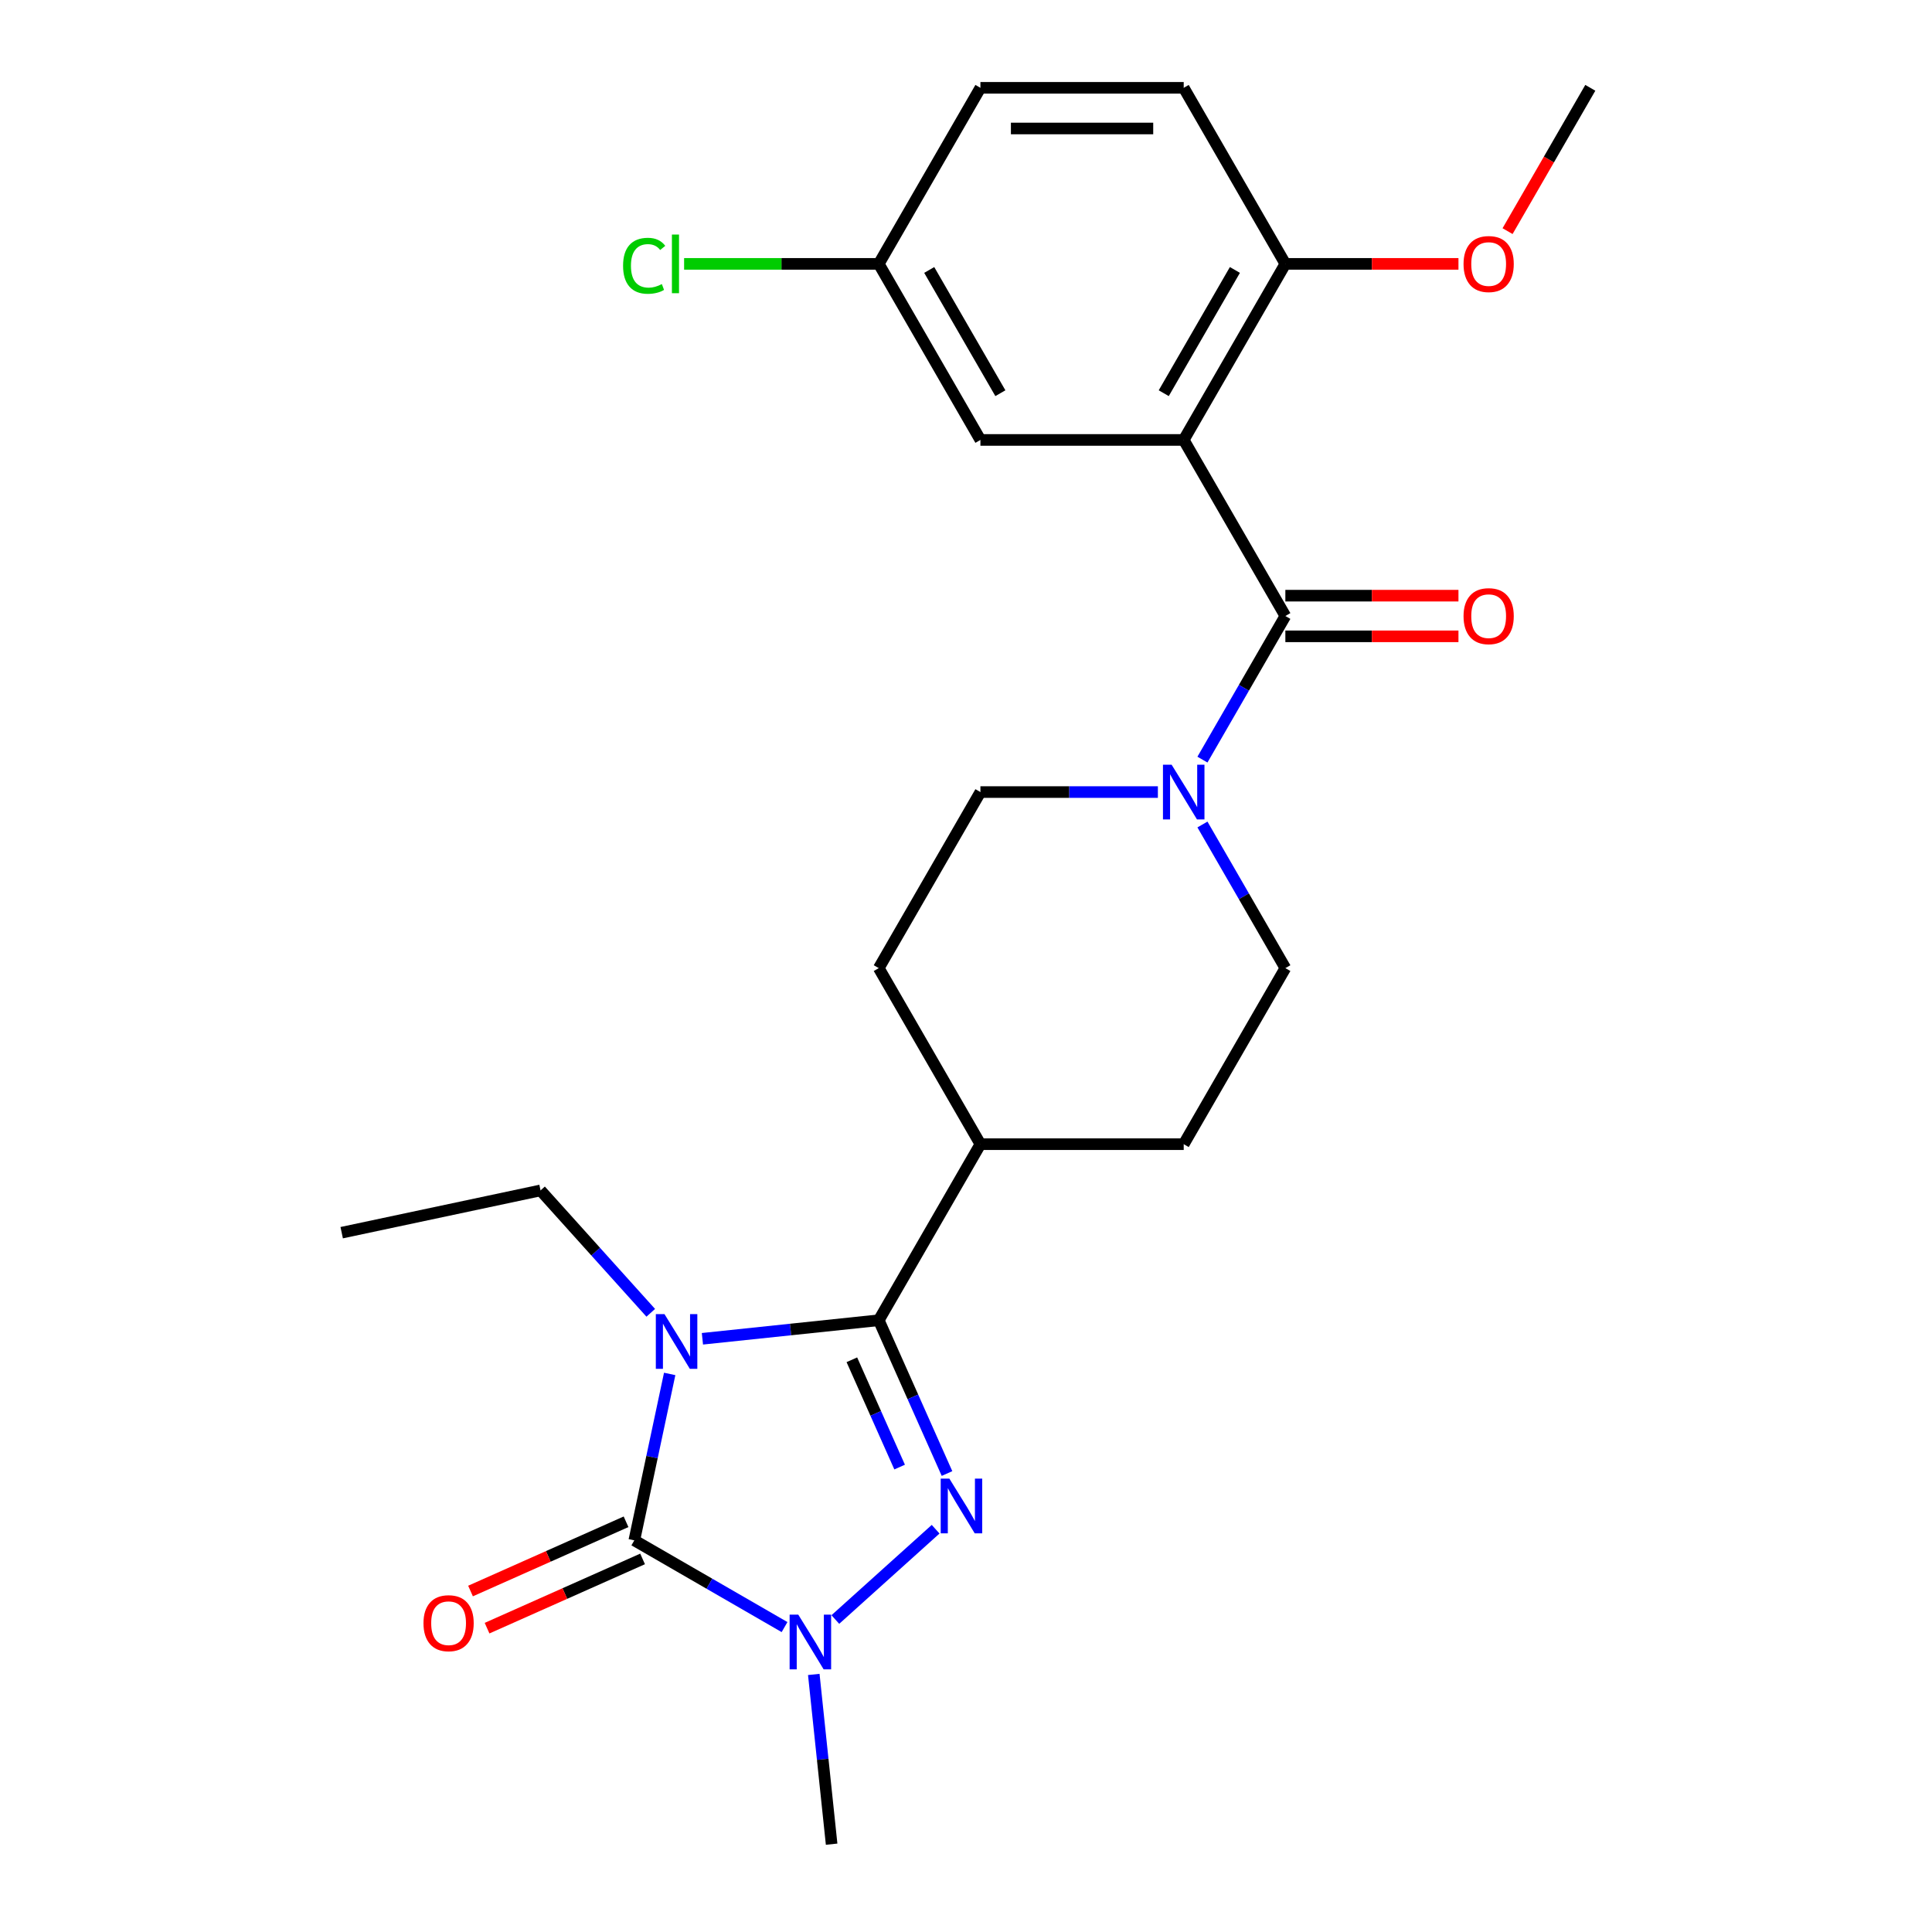 <?xml version='1.0' encoding='iso-8859-1'?>
<svg version='1.1' baseProfile='full'
              xmlns='http://www.w3.org/2000/svg'
                      xmlns:rdkit='http://www.rdkit.org/xml'
                      xmlns:xlink='http://www.w3.org/1999/xlink'
                  xml:space='preserve'
width='1000px' height='1000px' viewBox='0 0 1000 1000'>
<!-- END OF HEADER -->
<rect style='opacity:1.0;fill:#FFFFFF;stroke:none' width='1000' height='1000' x='0' y='0'> </rect>
<path class='bond-0' d='M 346.628,711.146 L 337.474,754.214' style='fill:none;fill-rule:evenodd;stroke:#0000FF;stroke-width:6px;stroke-linecap:butt;stroke-linejoin:miter;stroke-opacity:1' />
<path class='bond-0' d='M 337.474,754.214 L 328.32,797.282' style='fill:none;fill-rule:evenodd;stroke:#000000;stroke-width:6px;stroke-linecap:butt;stroke-linejoin:miter;stroke-opacity:1' />
<path class='bond-1' d='M 363.568,692.95 L 409.208,688.153' style='fill:none;fill-rule:evenodd;stroke:#0000FF;stroke-width:6px;stroke-linecap:butt;stroke-linejoin:miter;stroke-opacity:1' />
<path class='bond-1' d='M 409.208,688.153 L 454.847,683.356' style='fill:none;fill-rule:evenodd;stroke:#000000;stroke-width:6px;stroke-linecap:butt;stroke-linejoin:miter;stroke-opacity:1' />
<path class='bond-14' d='M 336.827,679.506 L 308.307,647.831' style='fill:none;fill-rule:evenodd;stroke:#0000FF;stroke-width:6px;stroke-linecap:butt;stroke-linejoin:miter;stroke-opacity:1' />
<path class='bond-14' d='M 308.307,647.831 L 279.787,616.157' style='fill:none;fill-rule:evenodd;stroke:#000000;stroke-width:6px;stroke-linecap:butt;stroke-linejoin:miter;stroke-opacity:1' />
<path class='bond-3' d='M 328.32,797.282 L 367.199,819.729' style='fill:none;fill-rule:evenodd;stroke:#000000;stroke-width:6px;stroke-linecap:butt;stroke-linejoin:miter;stroke-opacity:1' />
<path class='bond-3' d='M 367.199,819.729 L 406.078,842.176' style='fill:none;fill-rule:evenodd;stroke:#0000FF;stroke-width:6px;stroke-linecap:butt;stroke-linejoin:miter;stroke-opacity:1' />
<path class='bond-9' d='M 324.04,787.669 L 283.79,805.589' style='fill:none;fill-rule:evenodd;stroke:#000000;stroke-width:6px;stroke-linecap:butt;stroke-linejoin:miter;stroke-opacity:1' />
<path class='bond-9' d='M 283.79,805.589 L 243.541,823.51' style='fill:none;fill-rule:evenodd;stroke:#FF0000;stroke-width:6px;stroke-linecap:butt;stroke-linejoin:miter;stroke-opacity:1' />
<path class='bond-9' d='M 332.599,806.895 L 292.35,824.815' style='fill:none;fill-rule:evenodd;stroke:#000000;stroke-width:6px;stroke-linecap:butt;stroke-linejoin:miter;stroke-opacity:1' />
<path class='bond-9' d='M 292.35,824.815 L 252.101,842.735' style='fill:none;fill-rule:evenodd;stroke:#FF0000;stroke-width:6px;stroke-linecap:butt;stroke-linejoin:miter;stroke-opacity:1' />
<path class='bond-2' d='M 454.847,683.356 L 472.509,723.025' style='fill:none;fill-rule:evenodd;stroke:#000000;stroke-width:6px;stroke-linecap:butt;stroke-linejoin:miter;stroke-opacity:1' />
<path class='bond-2' d='M 472.509,723.025 L 490.171,762.695' style='fill:none;fill-rule:evenodd;stroke:#0000FF;stroke-width:6px;stroke-linecap:butt;stroke-linejoin:miter;stroke-opacity:1' />
<path class='bond-2' d='M 440.92,703.817 L 453.283,731.585' style='fill:none;fill-rule:evenodd;stroke:#000000;stroke-width:6px;stroke-linecap:butt;stroke-linejoin:miter;stroke-opacity:1' />
<path class='bond-2' d='M 453.283,731.585 L 465.647,759.354' style='fill:none;fill-rule:evenodd;stroke:#0000FF;stroke-width:6px;stroke-linecap:butt;stroke-linejoin:miter;stroke-opacity:1' />
<path class='bond-7' d='M 454.847,683.356 L 507.461,592.227' style='fill:none;fill-rule:evenodd;stroke:#000000;stroke-width:6px;stroke-linecap:butt;stroke-linejoin:miter;stroke-opacity:1' />
<path class='bond-25' d='M 484.276,791.524 L 432.369,838.261' style='fill:none;fill-rule:evenodd;stroke:#0000FF;stroke-width:6px;stroke-linecap:butt;stroke-linejoin:miter;stroke-opacity:1' />
<path class='bond-19' d='M 421.213,866.686 L 425.83,910.616' style='fill:none;fill-rule:evenodd;stroke:#0000FF;stroke-width:6px;stroke-linecap:butt;stroke-linejoin:miter;stroke-opacity:1' />
<path class='bond-19' d='M 425.83,910.616 L 430.447,954.545' style='fill:none;fill-rule:evenodd;stroke:#000000;stroke-width:6px;stroke-linecap:butt;stroke-linejoin:miter;stroke-opacity:1' />
<path class='bond-4' d='M 612.687,227.712 L 665.3,318.841' style='fill:none;fill-rule:evenodd;stroke:#000000;stroke-width:6px;stroke-linecap:butt;stroke-linejoin:miter;stroke-opacity:1' />
<path class='bond-8' d='M 612.687,227.712 L 665.3,136.583' style='fill:none;fill-rule:evenodd;stroke:#000000;stroke-width:6px;stroke-linecap:butt;stroke-linejoin:miter;stroke-opacity:1' />
<path class='bond-8' d='M 602.353,203.52 L 639.183,139.73' style='fill:none;fill-rule:evenodd;stroke:#000000;stroke-width:6px;stroke-linecap:butt;stroke-linejoin:miter;stroke-opacity:1' />
<path class='bond-10' d='M 612.687,227.712 L 507.461,227.712' style='fill:none;fill-rule:evenodd;stroke:#000000;stroke-width:6px;stroke-linecap:butt;stroke-linejoin:miter;stroke-opacity:1' />
<path class='bond-5' d='M 665.3,318.841 L 643.841,356.01' style='fill:none;fill-rule:evenodd;stroke:#000000;stroke-width:6px;stroke-linecap:butt;stroke-linejoin:miter;stroke-opacity:1' />
<path class='bond-5' d='M 643.841,356.01 L 622.381,393.179' style='fill:none;fill-rule:evenodd;stroke:#0000FF;stroke-width:6px;stroke-linecap:butt;stroke-linejoin:miter;stroke-opacity:1' />
<path class='bond-11' d='M 665.3,329.364 L 710.098,329.364' style='fill:none;fill-rule:evenodd;stroke:#000000;stroke-width:6px;stroke-linecap:butt;stroke-linejoin:miter;stroke-opacity:1' />
<path class='bond-11' d='M 710.098,329.364 L 754.896,329.364' style='fill:none;fill-rule:evenodd;stroke:#FF0000;stroke-width:6px;stroke-linecap:butt;stroke-linejoin:miter;stroke-opacity:1' />
<path class='bond-11' d='M 665.3,308.318 L 710.098,308.318' style='fill:none;fill-rule:evenodd;stroke:#000000;stroke-width:6px;stroke-linecap:butt;stroke-linejoin:miter;stroke-opacity:1' />
<path class='bond-11' d='M 710.098,308.318 L 754.896,308.318' style='fill:none;fill-rule:evenodd;stroke:#FF0000;stroke-width:6px;stroke-linecap:butt;stroke-linejoin:miter;stroke-opacity:1' />
<path class='bond-6' d='M 599.316,409.97 L 553.388,409.97' style='fill:none;fill-rule:evenodd;stroke:#0000FF;stroke-width:6px;stroke-linecap:butt;stroke-linejoin:miter;stroke-opacity:1' />
<path class='bond-6' d='M 553.388,409.97 L 507.461,409.97' style='fill:none;fill-rule:evenodd;stroke:#000000;stroke-width:6px;stroke-linecap:butt;stroke-linejoin:miter;stroke-opacity:1' />
<path class='bond-26' d='M 622.381,426.76 L 643.841,463.929' style='fill:none;fill-rule:evenodd;stroke:#0000FF;stroke-width:6px;stroke-linecap:butt;stroke-linejoin:miter;stroke-opacity:1' />
<path class='bond-26' d='M 643.841,463.929 L 665.3,501.098' style='fill:none;fill-rule:evenodd;stroke:#000000;stroke-width:6px;stroke-linecap:butt;stroke-linejoin:miter;stroke-opacity:1' />
<path class='bond-15' d='M 507.461,592.227 L 612.687,592.227' style='fill:none;fill-rule:evenodd;stroke:#000000;stroke-width:6px;stroke-linecap:butt;stroke-linejoin:miter;stroke-opacity:1' />
<path class='bond-16' d='M 507.461,592.227 L 454.847,501.098' style='fill:none;fill-rule:evenodd;stroke:#000000;stroke-width:6px;stroke-linecap:butt;stroke-linejoin:miter;stroke-opacity:1' />
<path class='bond-17' d='M 665.3,136.583 L 612.687,45.455' style='fill:none;fill-rule:evenodd;stroke:#000000;stroke-width:6px;stroke-linecap:butt;stroke-linejoin:miter;stroke-opacity:1' />
<path class='bond-22' d='M 665.3,136.583 L 710.098,136.583' style='fill:none;fill-rule:evenodd;stroke:#000000;stroke-width:6px;stroke-linecap:butt;stroke-linejoin:miter;stroke-opacity:1' />
<path class='bond-22' d='M 710.098,136.583 L 754.896,136.583' style='fill:none;fill-rule:evenodd;stroke:#FF0000;stroke-width:6px;stroke-linecap:butt;stroke-linejoin:miter;stroke-opacity:1' />
<path class='bond-18' d='M 507.461,227.712 L 454.847,136.583' style='fill:none;fill-rule:evenodd;stroke:#000000;stroke-width:6px;stroke-linecap:butt;stroke-linejoin:miter;stroke-opacity:1' />
<path class='bond-18' d='M 517.794,203.52 L 480.965,139.73' style='fill:none;fill-rule:evenodd;stroke:#000000;stroke-width:6px;stroke-linecap:butt;stroke-linejoin:miter;stroke-opacity:1' />
<path class='bond-12' d='M 507.461,409.97 L 454.847,501.098' style='fill:none;fill-rule:evenodd;stroke:#000000;stroke-width:6px;stroke-linecap:butt;stroke-linejoin:miter;stroke-opacity:1' />
<path class='bond-13' d='M 665.3,501.098 L 612.687,592.227' style='fill:none;fill-rule:evenodd;stroke:#000000;stroke-width:6px;stroke-linecap:butt;stroke-linejoin:miter;stroke-opacity:1' />
<path class='bond-24' d='M 279.787,616.157 L 176.86,638.035' style='fill:none;fill-rule:evenodd;stroke:#000000;stroke-width:6px;stroke-linecap:butt;stroke-linejoin:miter;stroke-opacity:1' />
<path class='bond-27' d='M 612.687,45.455 L 507.461,45.455' style='fill:none;fill-rule:evenodd;stroke:#000000;stroke-width:6px;stroke-linecap:butt;stroke-linejoin:miter;stroke-opacity:1' />
<path class='bond-27' d='M 596.903,66.5 L 523.245,66.5' style='fill:none;fill-rule:evenodd;stroke:#000000;stroke-width:6px;stroke-linecap:butt;stroke-linejoin:miter;stroke-opacity:1' />
<path class='bond-20' d='M 454.847,136.583 L 507.461,45.455' style='fill:none;fill-rule:evenodd;stroke:#000000;stroke-width:6px;stroke-linecap:butt;stroke-linejoin:miter;stroke-opacity:1' />
<path class='bond-21' d='M 454.847,136.583 L 404.469,136.583' style='fill:none;fill-rule:evenodd;stroke:#000000;stroke-width:6px;stroke-linecap:butt;stroke-linejoin:miter;stroke-opacity:1' />
<path class='bond-21' d='M 404.469,136.583 L 354.092,136.583' style='fill:none;fill-rule:evenodd;stroke:#00CC00;stroke-width:6px;stroke-linecap:butt;stroke-linejoin:miter;stroke-opacity:1' />
<path class='bond-23' d='M 780.313,119.633 L 801.727,82.544' style='fill:none;fill-rule:evenodd;stroke:#FF0000;stroke-width:6px;stroke-linecap:butt;stroke-linejoin:miter;stroke-opacity:1' />
<path class='bond-23' d='M 801.727,82.544 L 823.14,45.455' style='fill:none;fill-rule:evenodd;stroke:#000000;stroke-width:6px;stroke-linecap:butt;stroke-linejoin:miter;stroke-opacity:1' />
<path  class='atom-0' d='M 343.937 680.195
L 353.217 695.195
Q 354.137 696.675, 355.617 699.355
Q 357.097 702.035, 357.177 702.195
L 357.177 680.195
L 360.937 680.195
L 360.937 708.515
L 357.057 708.515
L 347.097 692.115
Q 345.937 690.195, 344.697 687.995
Q 343.497 685.795, 343.137 685.115
L 343.137 708.515
L 339.457 708.515
L 339.457 680.195
L 343.937 680.195
' fill='#0000FF'/>
<path  class='atom-3' d='M 491.387 765.325
L 500.667 780.325
Q 501.587 781.805, 503.067 784.485
Q 504.547 787.165, 504.627 787.325
L 504.627 765.325
L 508.387 765.325
L 508.387 793.645
L 504.507 793.645
L 494.547 777.245
Q 493.387 775.325, 492.147 773.125
Q 490.947 770.925, 490.587 770.245
L 490.587 793.645
L 486.907 793.645
L 486.907 765.325
L 491.387 765.325
' fill='#0000FF'/>
<path  class='atom-4' d='M 413.188 835.735
L 422.468 850.735
Q 423.388 852.215, 424.868 854.895
Q 426.348 857.575, 426.428 857.735
L 426.428 835.735
L 430.188 835.735
L 430.188 864.055
L 426.308 864.055
L 416.348 847.655
Q 415.188 845.735, 413.948 843.535
Q 412.748 841.335, 412.388 840.655
L 412.388 864.055
L 408.708 864.055
L 408.708 835.735
L 413.188 835.735
' fill='#0000FF'/>
<path  class='atom-7' d='M 606.427 395.81
L 615.707 410.81
Q 616.627 412.29, 618.107 414.97
Q 619.587 417.65, 619.667 417.81
L 619.667 395.81
L 623.427 395.81
L 623.427 424.13
L 619.547 424.13
L 609.587 407.73
Q 608.427 405.81, 607.187 403.61
Q 605.987 401.41, 605.627 400.73
L 605.627 424.13
L 601.947 424.13
L 601.947 395.81
L 606.427 395.81
' fill='#0000FF'/>
<path  class='atom-10' d='M 219.19 840.162
Q 219.19 833.362, 222.55 829.562
Q 225.91 825.762, 232.19 825.762
Q 238.47 825.762, 241.83 829.562
Q 245.19 833.362, 245.19 840.162
Q 245.19 847.042, 241.79 850.962
Q 238.39 854.842, 232.19 854.842
Q 225.95 854.842, 222.55 850.962
Q 219.19 847.082, 219.19 840.162
M 232.19 851.642
Q 236.51 851.642, 238.83 848.762
Q 241.19 845.842, 241.19 840.162
Q 241.19 834.602, 238.83 831.802
Q 236.51 828.962, 232.19 828.962
Q 227.87 828.962, 225.51 831.762
Q 223.19 834.562, 223.19 840.162
Q 223.19 845.882, 225.51 848.762
Q 227.87 851.642, 232.19 851.642
' fill='#FF0000'/>
<path  class='atom-12' d='M 757.527 318.921
Q 757.527 312.121, 760.887 308.321
Q 764.247 304.521, 770.527 304.521
Q 776.807 304.521, 780.167 308.321
Q 783.527 312.121, 783.527 318.921
Q 783.527 325.801, 780.127 329.721
Q 776.727 333.601, 770.527 333.601
Q 764.287 333.601, 760.887 329.721
Q 757.527 325.841, 757.527 318.921
M 770.527 330.401
Q 774.847 330.401, 777.167 327.521
Q 779.527 324.601, 779.527 318.921
Q 779.527 313.361, 777.167 310.561
Q 774.847 307.721, 770.527 307.721
Q 766.207 307.721, 763.847 310.521
Q 761.527 313.321, 761.527 318.921
Q 761.527 324.641, 763.847 327.521
Q 766.207 330.401, 770.527 330.401
' fill='#FF0000'/>
<path  class='atom-22' d='M 322.501 137.563
Q 322.501 130.523, 325.781 126.843
Q 329.101 123.123, 335.381 123.123
Q 341.221 123.123, 344.341 127.243
L 341.701 129.403
Q 339.421 126.403, 335.381 126.403
Q 331.101 126.403, 328.821 129.283
Q 326.581 132.123, 326.581 137.563
Q 326.581 143.163, 328.901 146.043
Q 331.261 148.923, 335.821 148.923
Q 338.941 148.923, 342.581 147.043
L 343.701 150.043
Q 342.221 151.003, 339.981 151.563
Q 337.741 152.123, 335.261 152.123
Q 329.101 152.123, 325.781 148.363
Q 322.501 144.603, 322.501 137.563
' fill='#00CC00'/>
<path  class='atom-22' d='M 347.781 121.403
L 351.461 121.403
L 351.461 151.763
L 347.781 151.763
L 347.781 121.403
' fill='#00CC00'/>
<path  class='atom-23' d='M 757.527 136.663
Q 757.527 129.863, 760.887 126.063
Q 764.247 122.263, 770.527 122.263
Q 776.807 122.263, 780.167 126.063
Q 783.527 129.863, 783.527 136.663
Q 783.527 143.543, 780.127 147.463
Q 776.727 151.343, 770.527 151.343
Q 764.287 151.343, 760.887 147.463
Q 757.527 143.583, 757.527 136.663
M 770.527 148.143
Q 774.847 148.143, 777.167 145.263
Q 779.527 142.343, 779.527 136.663
Q 779.527 131.103, 777.167 128.303
Q 774.847 125.463, 770.527 125.463
Q 766.207 125.463, 763.847 128.263
Q 761.527 131.063, 761.527 136.663
Q 761.527 142.383, 763.847 145.263
Q 766.207 148.143, 770.527 148.143
' fill='#FF0000'/>
</svg>
